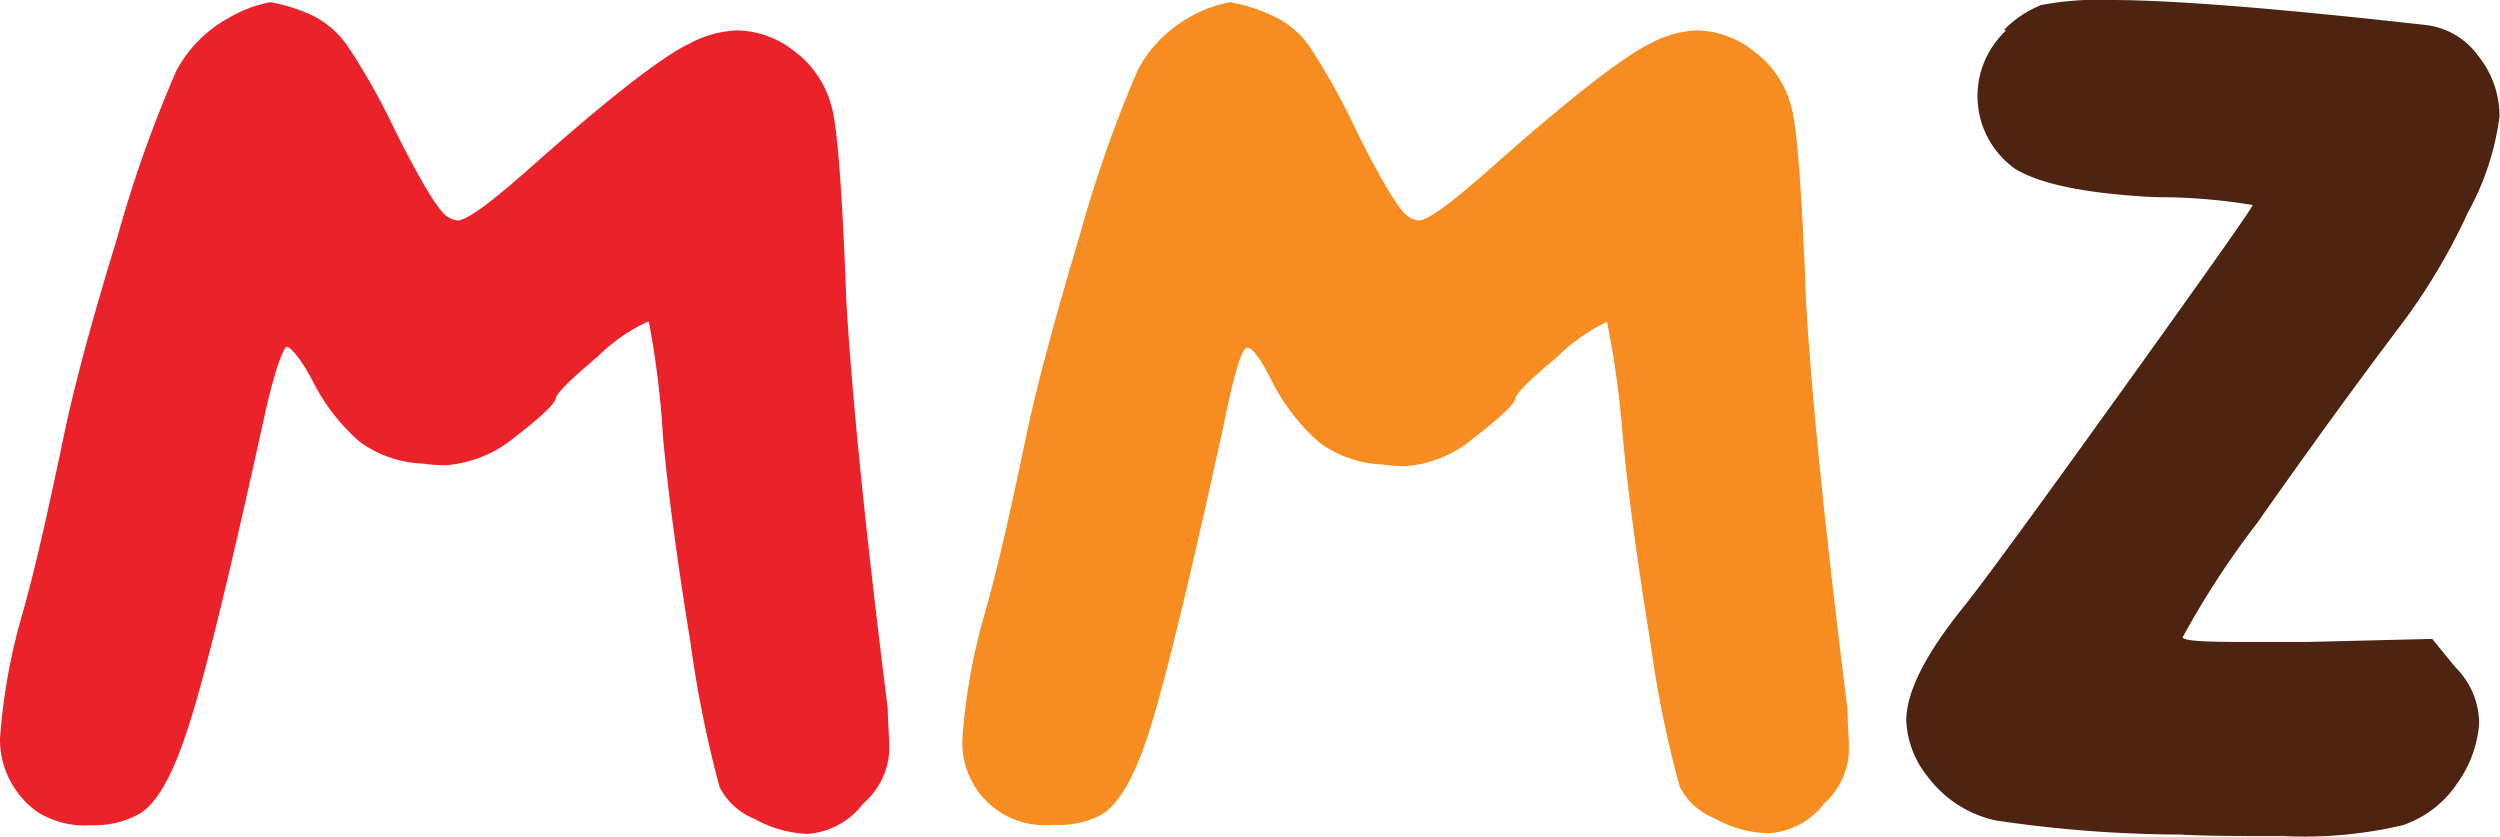 <svg xmlns="http://www.w3.org/2000/svg" viewBox="0 0 115.12 38.53"><defs><style>.cls-1{fill:#ec222b;}.cls-2{fill:#f78c21;}.cls-3{fill:#4d2412;}</style></defs><title>Asset 1</title><g id="Layer_2" data-name="Layer 2"><g id="Layer_1-2" data-name="Layer 1"><path class="cls-1" d="M10.54.82A6,6,0,0,1,12.45.1a8,8,0,0,1,1.91.6A4.3,4.3,0,0,1,16,2.11,31,31,0,0,1,18.19,6c1.25,2.5,2.07,3.82,2.45,4a.86.86,0,0,0,.44.15c.4,0,1.51-.8,3.32-2.41Q29.8,2.94,31.76,2a5,5,0,0,1,2.17-.6,4.36,4.36,0,0,1,2.7,1,4.55,4.55,0,0,1,1.63,2.4c.28.8.52,3.82.71,9q.38,6.62,1.91,18.84c0,.58.07,1.23.07,1.91A3.43,3.43,0,0,1,39.75,37a3.54,3.54,0,0,1-2.55,1.4,5.41,5.41,0,0,1-2.45-.69,3.08,3.08,0,0,1-1.62-1.48,53.94,53.94,0,0,1-1.34-6.67q-.9-5.53-1.26-9.43a41.39,41.39,0,0,0-.65-5.31h-.07a8.1,8.1,0,0,0-2.31,1.62c-1.3,1.09-1.91,1.72-1.91,1.91s-.65.84-1.91,1.8a5.65,5.65,0,0,1-3.11,1.27,6.34,6.34,0,0,1-1.07-.07,5.31,5.31,0,0,1-2.93-1,9.17,9.17,0,0,1-2.2-2.86c-.53-1-1-1.52-1.16-1.52s-.61,1.19-1.11,3.54q-2.34,10.67-3.44,14c-.72,2.25-1.49,3.58-2.31,4A4.24,4.24,0,0,1,4.19,38a4.13,4.13,0,0,1-2.45-.6A4.09,4.09,0,0,1,0,34a27.72,27.72,0,0,1,1-5.63c.58-2,1.2-4.77,1.91-8.16q.72-3.51,2.49-9.27A57.67,57.67,0,0,1,8.12,3.26,6,6,0,0,1,10.54.82Z"/><path class="cls-2" d="M54.73.82A5.89,5.89,0,0,1,56.64.1a7.79,7.79,0,0,1,1.9.6,4.21,4.21,0,0,1,1.74,1.41A31,31,0,0,1,62.45,6c1.24,2.5,2.06,3.82,2.45,4a.86.86,0,0,0,.44.15c.4,0,1.5-.8,3.31-2.41Q74.07,2.94,76,2a4.89,4.89,0,0,1,2.12-.6,4.31,4.31,0,0,1,2.69,1,4.52,4.52,0,0,1,1.64,2.4c.28.8.52,3.82.71,9q.38,6.62,1.91,18.84c0,.58.07,1.23.07,1.91A3.41,3.41,0,0,1,84,37a3.49,3.49,0,0,1-2.59,1.37,5.32,5.32,0,0,1-2.46-.69,3.06,3.06,0,0,1-1.6-1.45A50.49,50.49,0,0,1,76,29.59q-.9-5.53-1.27-9.43A43.73,43.73,0,0,0,74,14.82H74a8.34,8.34,0,0,0-2.31,1.63c-1.31,1.08-1.91,1.72-1.91,1.91s-.65.84-1.91,1.8a5.46,5.46,0,0,1-3.1,1.3,6.53,6.53,0,0,1-1.08-.07,5.3,5.3,0,0,1-2.92-1,9.2,9.2,0,0,1-2.21-2.86c-.51-1-.88-1.52-1.13-1.52s-.6,1.19-1.08,3.54c-1.54,7.07-2.68,11.72-3.39,14s-1.49,3.57-2.31,4a4.27,4.27,0,0,1-2.17.43,3.79,3.79,0,0,1-4.16-4,27.69,27.69,0,0,1,1-5.64c.58-2,1.21-4.77,1.91-8.15.49-2.34,1.32-5.44,2.47-9.28A59.14,59.14,0,0,1,52.4,3.21,6,6,0,0,1,54.73.82Z"/><path class="cls-3" d="M92.28,1.38A4.9,4.9,0,0,1,94,.23,14.14,14.14,0,0,1,97.19,0q4.25,0,14.5,1.15a3.46,3.46,0,0,1,2.41,1.4,4.45,4.45,0,0,1,1,2.79,12.42,12.42,0,0,1-1.45,4.43,28.29,28.29,0,0,1-3.18,5.31q-3.1,4.11-6.53,9a39.79,39.79,0,0,0-3.43,5.26c0,.16.87.22,2.6.22h3.16l5.73-.14,1.07,1.31a3.66,3.66,0,0,1,1.09,2.59,5.41,5.41,0,0,1-1,2.74A4.92,4.92,0,0,1,110.64,38a19.79,19.79,0,0,1-5.48.5c-2,0-3.58,0-4.77-.07a58.87,58.87,0,0,1-8.49-.65,5.31,5.31,0,0,1-3.12-2,4.41,4.41,0,0,1-1-2.59c0-1.3.85-3,2.54-5.12q1.14-1.38,7.28-9.93t6.13-8.7a26.86,26.86,0,0,0-4.47-.36q-4.69-.23-6.46-1.3a4.11,4.11,0,0,1-1-5.71,4,4,0,0,1,.57-.66Z"/></g></g></svg>